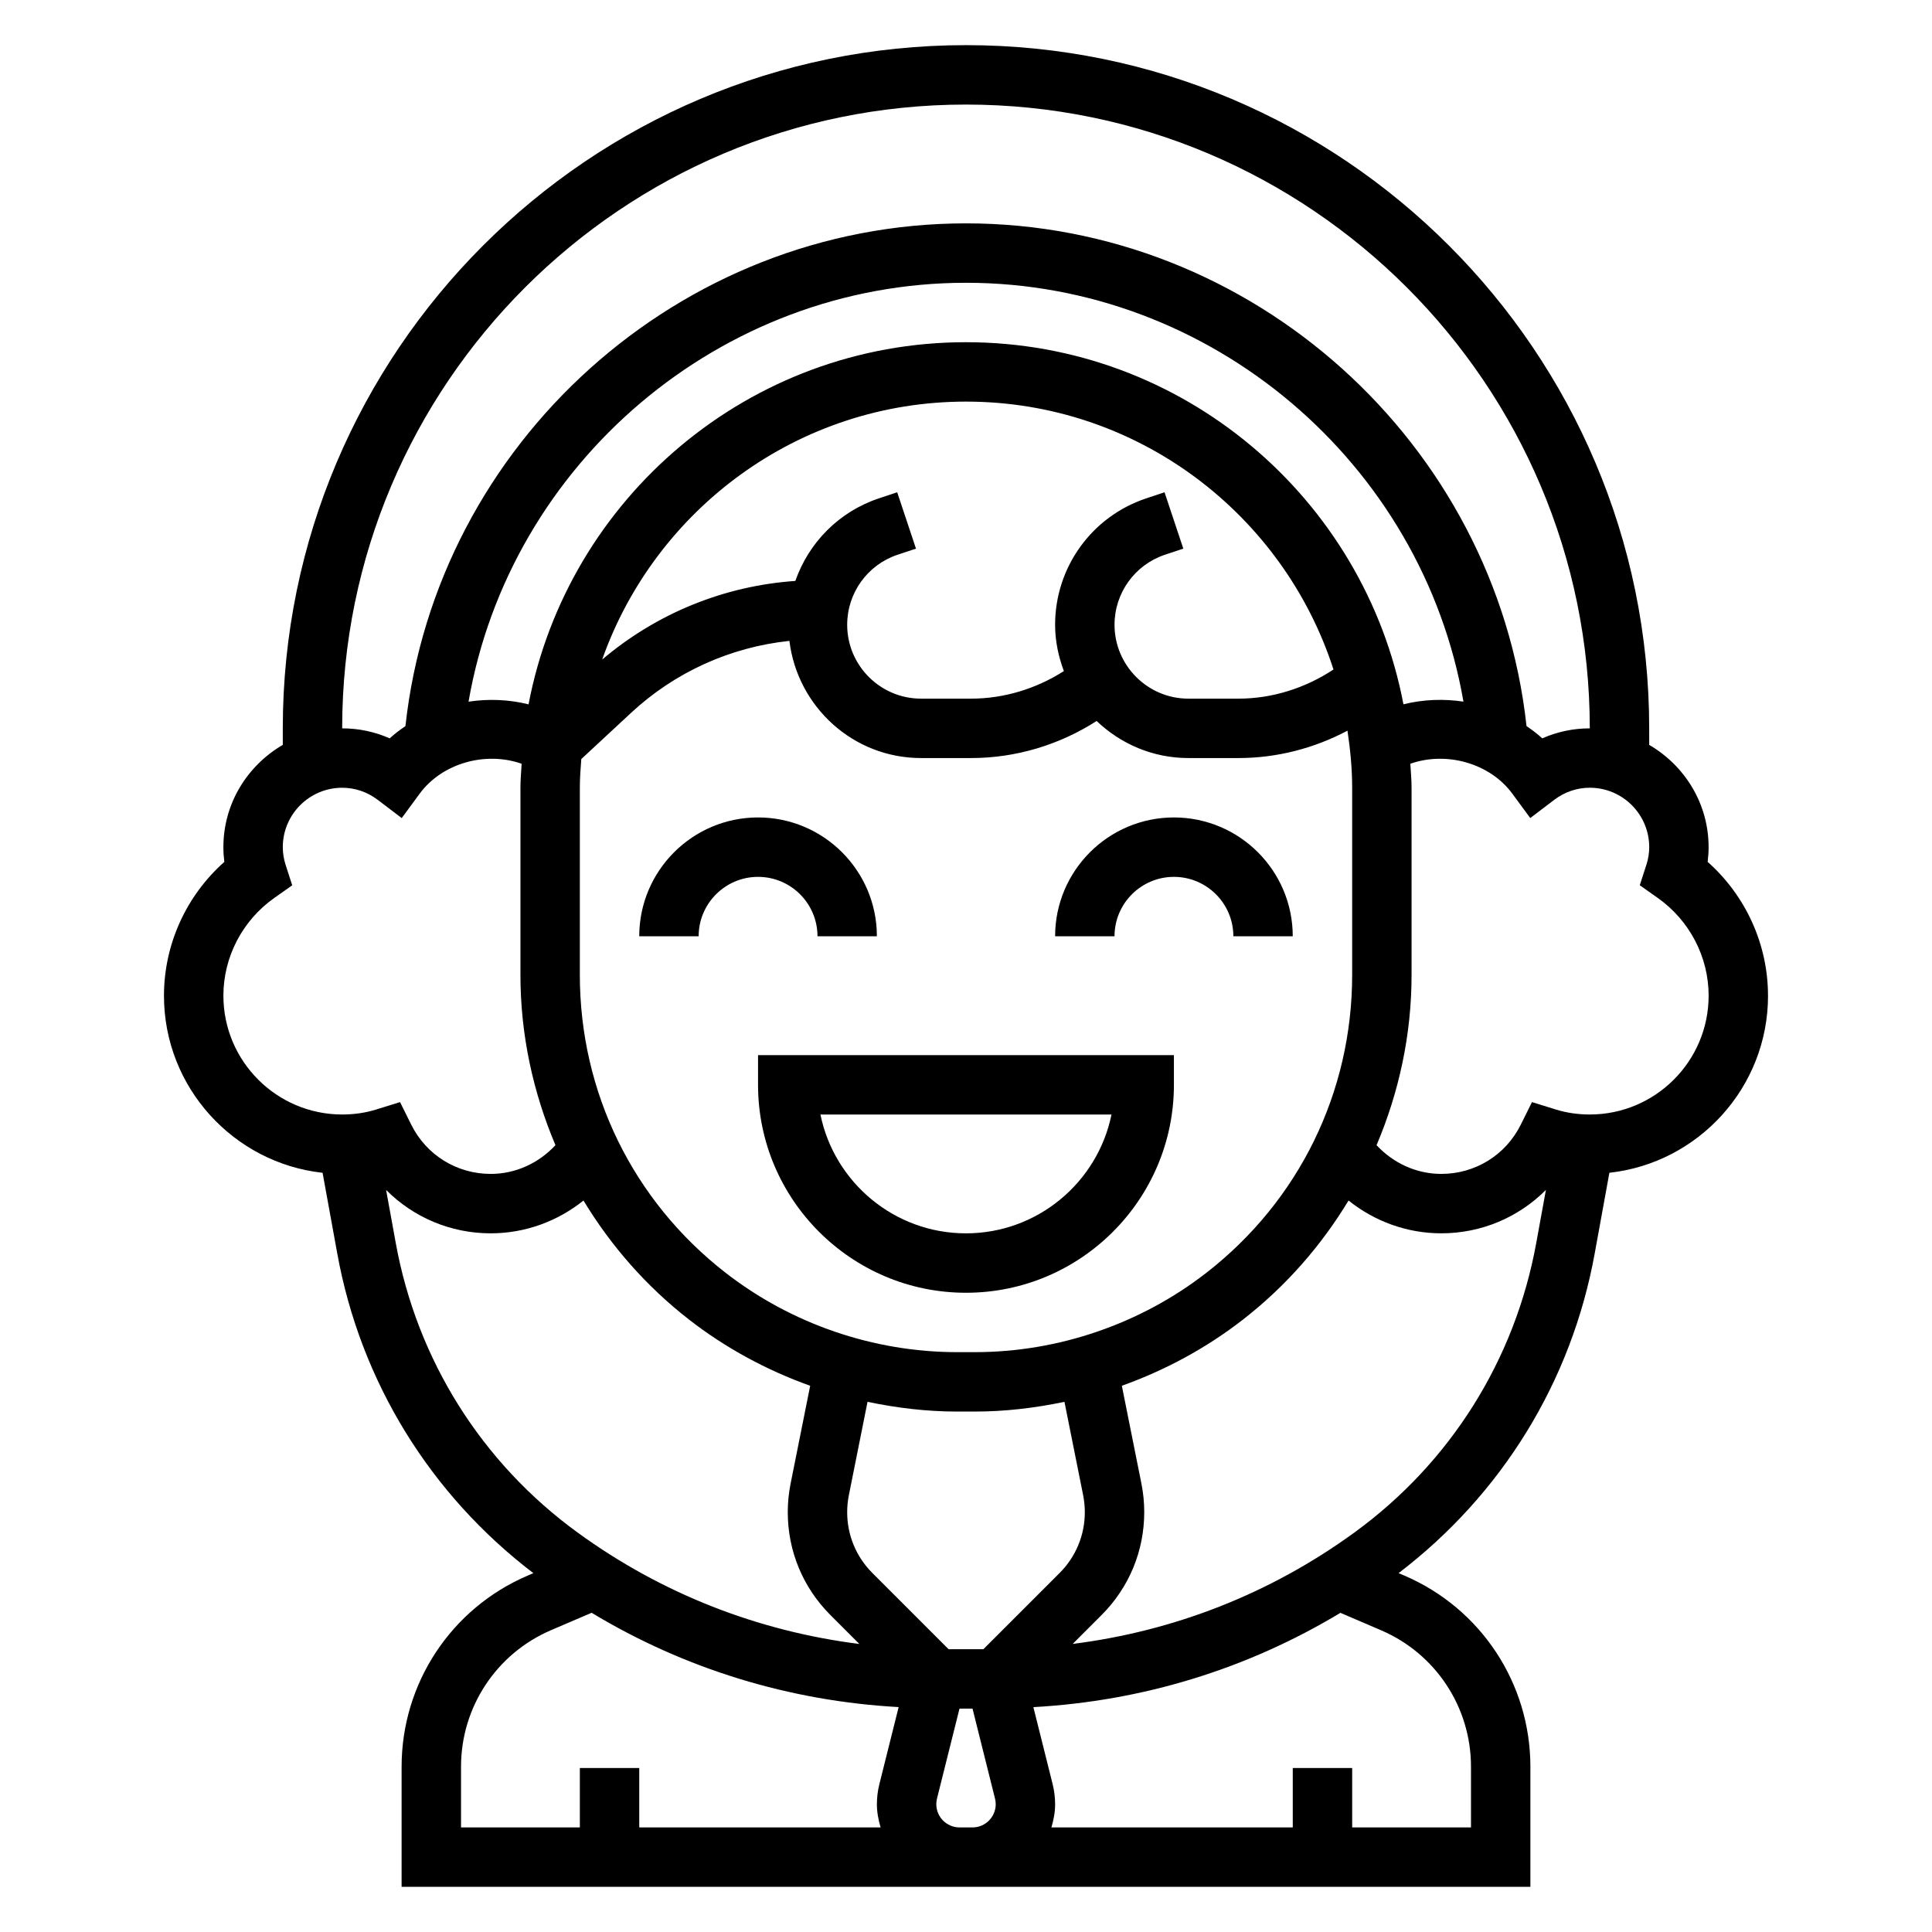 <?xml version="1.0" encoding="UTF-8"?>
<!-- Uploaded to: SVG Repo, www.svgrepo.com, Generator: SVG Repo Mixer Tools -->
<svg fill="#000000" width="800px" height="800px" version="1.1" viewBox="144 144 512 512" xmlns="http://www.w3.org/2000/svg">
 <g>
  <path d="m344.89 431.49c0 30.379 24.719 55.105 55.105 55.105s55.105-24.727 55.105-55.105v-7.871l-110.21-0.004zm93.668 7.871c-3.652 17.941-19.562 31.488-38.566 31.488s-34.914-13.547-38.566-31.488z"/>
  <path d="m470.85 392.12h15.742c0-17.367-14.121-31.488-31.488-31.488-17.367 0-31.488 14.121-31.488 31.488h15.742c0-8.684 7.062-15.742 15.742-15.742 8.688 0 15.75 7.062 15.75 15.742z"/>
  <path d="m360.64 392.12h15.742c0-17.367-14.121-31.488-31.488-31.488s-31.488 14.121-31.488 31.488h15.742c0-8.684 7.062-15.742 15.742-15.742 8.691 0 15.75 7.062 15.75 15.742z"/>
  <path d="m612.54 407.87c0-13.594-5.894-26.496-15.996-35.465 0.164-1.289 0.254-2.59 0.254-3.894 0-11.602-6.375-21.648-15.742-27.109l-0.004-4.379c0-99.836-81.223-181.06-181.05-181.06-99.836 0-181.06 81.223-181.06 181.06v4.375c-9.367 5.465-15.742 15.508-15.742 27.113 0 1.309 0.086 2.606 0.25 3.898-10.098 8.965-15.996 21.867-15.996 35.461 0 24.285 18.43 44.336 42.035 46.934l3.898 21.426c6.164 33.93 24.633 63.828 51.965 84.672l-1.52 0.652c-20.289 8.684-33.402 28.57-33.402 50.641v31.836h299.14v-31.836c0-22.074-13.113-41.957-33.402-50.648l-1.527-0.652c27.332-20.844 45.801-50.742 51.965-84.672l3.898-21.426c23.613-2.59 42.043-22.641 42.043-46.926zm-212.54-236.16c91.156 0 165.31 74.156 165.31 165.31-4.394 0-8.652 0.906-12.594 2.652-1.289-1.203-2.715-2.25-4.172-3.25-8.215-75-72.629-133.23-148.55-133.23s-140.34 58.23-148.55 133.23c-1.449 1-2.875 2.047-4.172 3.25-3.945-1.75-8.203-2.652-12.594-2.652 0-91.16 74.152-165.31 165.31-165.31zm31.047 368.55c0.289 1.473 0.441 2.969 0.441 4.473 0 6.086-2.371 11.816-6.684 16.129l-20.191 20.191h-9.227l-20.191-20.191c-4.316-4.312-6.684-10.043-6.684-16.129 0-1.496 0.148-3 0.441-4.465l4.953-24.773c7.789 1.637 15.734 2.582 23.738 2.582h4.715c8.004 0 15.949-0.945 23.734-2.582zm-28.695-37.926h-4.715c-22.121 0-43.918-7.477-61.379-21.059-24.527-19.082-38.594-47.848-38.594-78.926v-49.586c0-2.566 0.195-5.086 0.387-7.606l13.168-12.227c11.652-10.824 26.34-17.438 41.98-19.09 2.141 17.449 16.879 31.051 34.891 31.051h13.266c11.84 0 23.379-3.481 33.266-9.824 6.336 6.055 14.875 9.824 24.316 9.824h13.266c10.125 0 20.043-2.559 28.891-7.258 0.738 4.949 1.242 9.973 1.242 15.129v49.586c0 31.078-14.066 59.844-38.598 78.926-17.469 13.578-39.266 21.059-61.387 21.059zm37.008-192.76c0-8.438 5.383-15.91 13.383-18.57l4.848-1.613-4.977-14.934-4.848 1.613c-14.445 4.809-24.152 18.277-24.152 33.504 0 4.328 0.891 8.43 2.32 12.273-7.324 4.664-15.828 7.301-24.59 7.301h-13.266c-10.781 0-19.566-8.785-19.566-19.574 0-8.438 5.383-15.91 13.383-18.57l4.848-1.613-4.977-14.934-4.848 1.613c-10.605 3.535-18.609 11.754-22.145 21.883-18.887 1.309-36.723 8.574-51.191 20.836 14.051-39.754 51.906-68.359 96.418-68.359 45.5 0 84.113 29.859 97.387 70.996-7.473 4.922-16.188 7.723-25.195 7.723h-13.266c-10.781 0-19.566-8.785-19.566-19.574zm-39.359-74.887c-57.543 0-105.54 41.398-115.93 95.969-5.195-1.289-10.613-1.504-15.902-0.707 10.934-63.113 66.684-111.01 131.83-111.01s120.9 47.895 131.83 111c-5.289-0.797-10.707-0.582-15.902 0.707-10.391-54.559-58.387-95.957-115.93-95.957zm-196.8 173.18c0-10.266 5.055-19.957 13.508-25.914l4.731-3.336-1.777-5.512c-0.473-1.496-0.719-3.039-0.719-4.598 0-8.684 7.062-15.742 15.742-15.742 3.402 0 6.652 1.109 9.406 3.195l6.367 4.84 4.738-6.445c6-8.172 17.562-11.305 27.039-7.949-0.113 2.113-0.316 4.207-0.316 6.356v49.586c0 15.832 3.32 31.07 9.281 45.137-4.434 4.75-10.531 7.613-17.152 7.613-8.996 0-17.059-4.992-21.051-13.02l-2.984-6.008-6.398 1.984c-2.777 0.859-5.785 1.301-8.926 1.301-17.367 0-31.488-14.125-31.488-31.488zm45.68 65.543-2.559-14.066c7.219 7.242 17.059 11.5 27.727 11.5 9.094 0 17.688-3.172 24.578-8.691 7.227 11.934 16.57 22.68 27.977 31.551 9.707 7.551 20.594 13.422 32.102 17.539l-5.188 25.93c-0.496 2.481-0.75 5.016-0.75 7.559 0 10.297 4.008 19.973 11.297 27.262l7.676 7.676c-26.898-3.387-52.402-13.336-74.641-29.512-25.469-18.52-42.582-45.77-48.219-76.746zm17.297 138.78c0-15.77 9.359-29.969 23.859-36.18l10.746-4.606c24.727 14.91 52.445 23.395 81.367 24.992l-5.109 20.43c-0.438 1.758-0.656 3.527-0.656 5.309 0 2.148 0.41 4.188 0.984 6.148h-63.961v-15.742h-15.742v15.742h-31.488zm132.1 16.094c-3.391 0-6.148-2.766-6.148-6.148 0-0.496 0.062-1 0.18-1.488l5.969-23.852h3.449l5.961 23.836c0.125 0.504 0.188 1 0.188 1.504 0 3.383-2.754 6.148-6.148 6.148zm135.55-16.094v16.094h-31.488v-15.742h-15.742v15.742h-63.961c0.574-1.969 0.98-4 0.98-6.148 0-1.777-0.219-3.551-0.652-5.305l-5.109-20.422c28.922-1.605 56.641-10.086 81.367-24.992l10.746 4.606c14.5 6.199 23.859 20.402 23.859 36.168zm-30.914-62.047c-22.238 16.176-47.734 26.129-74.641 29.512l7.676-7.676c7.277-7.281 11.285-16.961 11.285-27.25 0-2.535-0.25-5.078-0.746-7.559l-5.188-25.93c11.508-4.117 22.395-9.988 32.102-17.539 11.406-8.871 20.75-19.609 27.977-31.551 6.887 5.519 15.484 8.691 24.574 8.691 10.668 0 20.508-4.258 27.727-11.5l-2.559 14.066c-5.637 30.977-22.75 58.227-48.207 76.734zm62.402-110.79c-3.141 0-6.148-0.441-8.926-1.301l-6.398-1.984-2.984 6.008c-3.996 8.031-12.055 13.02-21.055 13.02-6.621 0-12.723-2.867-17.152-7.606 5.961-14.066 9.281-29.305 9.281-45.145v-49.586c0-2.148-0.203-4.242-0.324-6.359 9.484-3.344 21.051-0.211 27.039 7.949l4.738 6.445 6.367-4.84c2.762-2.086 6.012-3.195 9.414-3.195 8.684 0 15.742 7.062 15.742 15.742 0 1.559-0.242 3.102-0.723 4.59l-1.777 5.512 4.731 3.336c8.461 5.969 13.516 15.66 13.516 25.926 0 17.363-14.125 31.488-31.488 31.488z"/>
 </g>
</svg>